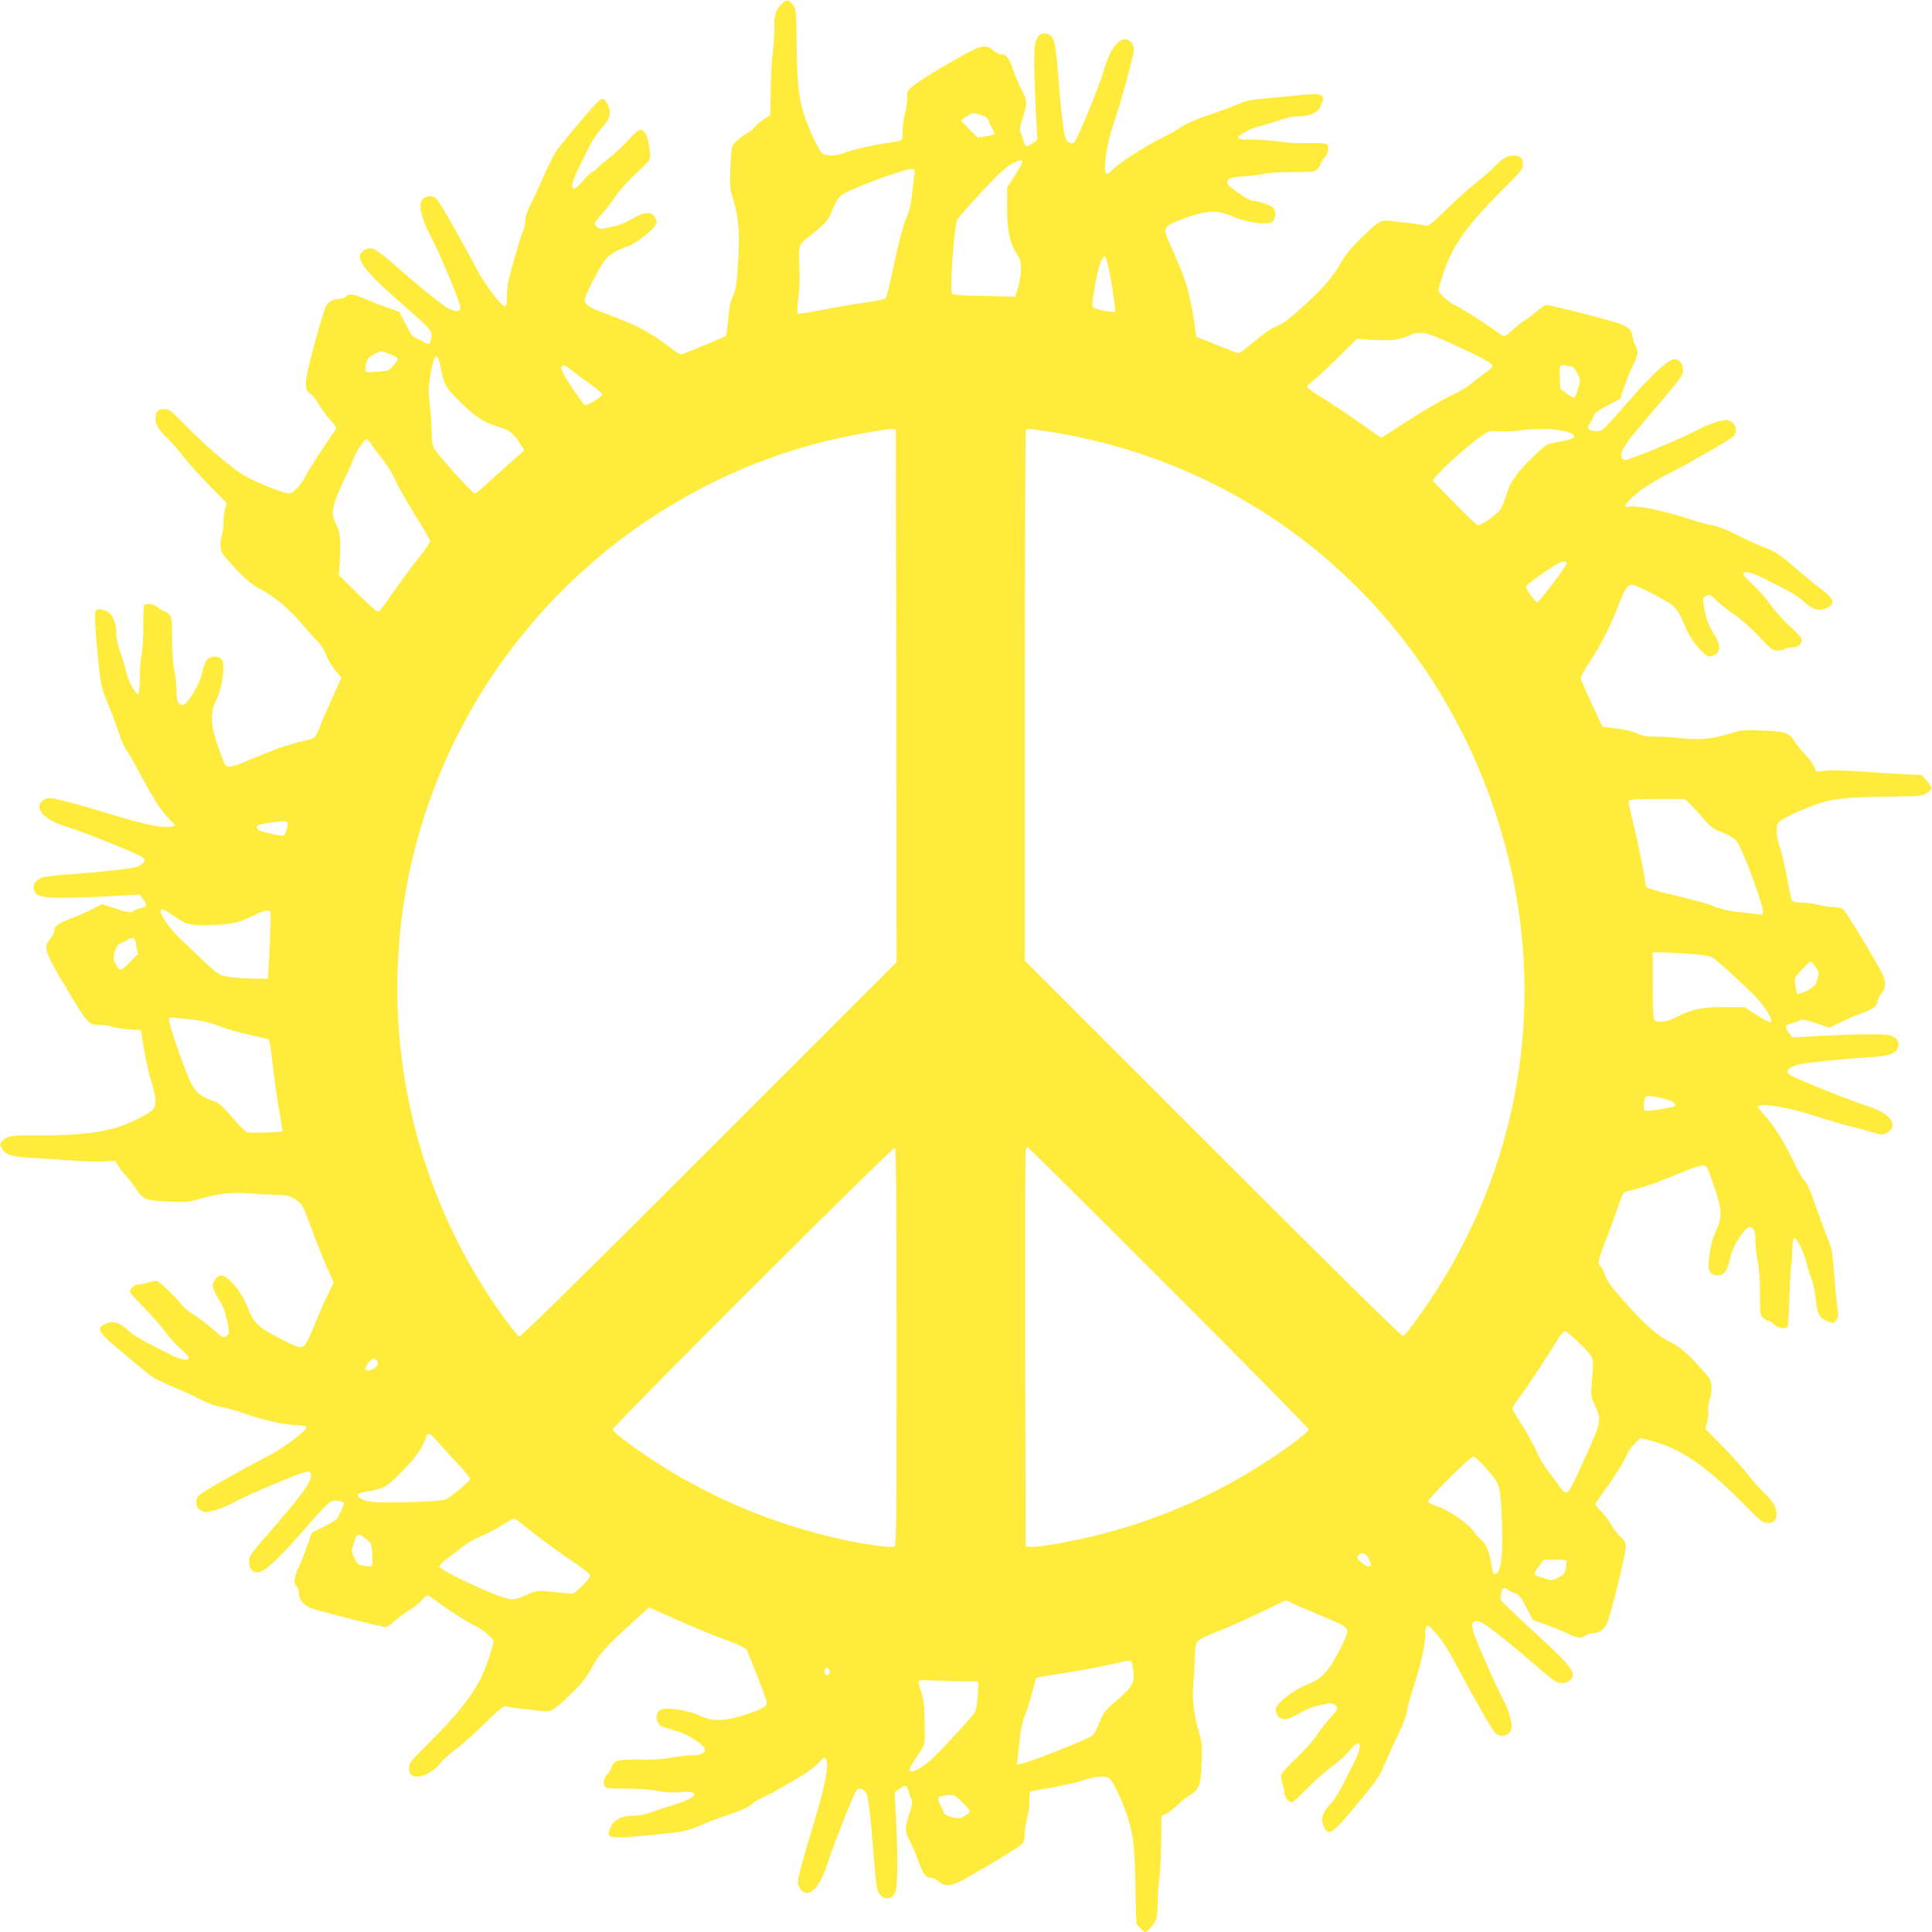 <?xml version="1.0" standalone="no"?>
<!DOCTYPE svg PUBLIC "-//W3C//DTD SVG 20010904//EN"
 "http://www.w3.org/TR/2001/REC-SVG-20010904/DTD/svg10.dtd">
<svg version="1.0" xmlns="http://www.w3.org/2000/svg"
 width="1280pt" height="1280pt" viewBox="0 0 1280 1280"
 preserveAspectRatio="xMidYMid meet">
<g transform="translate(0,1280) scale(0.1,-0.1)"
fill="#ffeb3b" stroke="none">
<path d="M5178 12773 c-42 -45 -48 -67 -48 -165 0 -51 -5 -121 -10 -156 -6
-35 -12 -143 -14 -240 l-3 -176 -42 -26 c-23 -15 -48 -36 -57 -48 -8 -12 -34
-33 -57 -47 -24 -13 -56 -38 -72 -55 -30 -31 -30 -33 -36 -168 -5 -124 -3
-144 17 -209 38 -117 46 -221 34 -418 -9 -148 -15 -183 -35 -228 -17 -38 -25
-79 -31 -155 -3 -57 -12 -106 -18 -110 -12 -7 -260 -110 -288 -119 -10 -3 -39
13 -77 44 -34 27 -97 71 -142 97 -74 45 -127 68 -318 141 -90 34 -114 55 -105
91 9 35 101 210 133 252 25 34 84 69 154 92 44 14 155 99 177 136 13 22 13 27
0 52 -25 43 -68 41 -148 -6 -37 -22 -92 -45 -122 -51 -30 -7 -64 -14 -76 -17
-21 -5 -54 17 -54 37 0 5 23 34 51 65 28 31 69 84 90 117 22 34 83 101 135
151 107 99 100 81 78 211 -7 45 -29 75 -54 75 -9 0 -42 -29 -73 -63 -30 -35
-84 -86 -118 -113 -35 -27 -75 -61 -90 -76 -15 -16 -31 -28 -37 -28 -5 0 -31
-25 -57 -55 -55 -65 -80 -72 -72 -20 3 19 20 63 38 97 17 35 49 98 70 141 22
43 57 97 78 120 67 74 77 116 41 175 -20 33 -21 33 -48 17 -22 -14 -142 -153
-278 -323 -17 -21 -59 -104 -94 -183 -34 -79 -76 -168 -91 -198 -18 -33 -29
-69 -29 -93 0 -21 -6 -51 -14 -66 -14 -27 -74 -233 -96 -330 -7 -28 -12 -79
-12 -112 0 -43 -4 -60 -13 -60 -23 0 -143 160 -191 255 -72 140 -235 427 -258
453 -29 33 -86 27 -104 -11 -18 -37 5 -127 57 -222 54 -98 201 -450 201 -480
0 -21 -5 -25 -29 -25 -15 0 -45 12 -66 26 -57 38 -227 177 -340 278 -116 103
-153 123 -192 104 -87 -43 -36 -120 242 -363 194 -170 199 -176 192 -221 -8
-48 -12 -51 -48 -30 -17 10 -41 21 -54 25 -16 4 -36 31 -67 91 l-43 85 -75 26
c-41 14 -107 39 -147 57 -79 35 -114 40 -133 17 -7 -8 -25 -15 -41 -15 -43 0
-75 -19 -91 -53 -20 -43 -106 -349 -123 -442 -16 -82 -10 -116 25 -137 12 -7
35 -38 53 -68 17 -30 51 -77 76 -103 32 -35 42 -52 36 -62 -69 -94 -183 -271
-202 -312 -24 -52 -82 -113 -107 -113 -34 0 -210 70 -290 115 -90 51 -266 202
-427 367 -67 69 -80 78 -112 78 -40 0 -57 -19 -57 -65 0 -38 22 -74 80 -130
29 -27 76 -81 105 -120 29 -38 106 -124 170 -189 l117 -119 -11 -37 c-6 -20
-10 -59 -10 -86 0 -27 -4 -65 -10 -84 -14 -46 -13 -100 2 -126 7 -12 50 -62
97 -111 64 -67 103 -99 156 -127 95 -50 185 -125 276 -232 42 -49 90 -102 107
-118 17 -16 40 -54 51 -85 12 -30 39 -76 62 -103 l40 -48 -60 -133 c-33 -72
-72 -162 -87 -200 -22 -55 -32 -68 -54 -73 -14 -3 -66 -17 -115 -30 -86 -24
-129 -40 -316 -118 -91 -38 -122 -43 -138 -23 -5 6 -27 62 -48 122 -50 145
-53 222 -10 309 32 64 55 200 43 249 -13 49 -93 50 -116 1 -6 -15 -18 -53 -26
-86 -16 -69 -96 -198 -123 -198 -32 0 -42 22 -42 90 0 36 -7 96 -15 135 -9 43
-15 125 -15 212 0 130 -2 145 -20 163 -11 11 -25 20 -31 20 -6 0 -24 11 -41
25 -30 26 -82 33 -93 14 -4 -6 -6 -67 -6 -137 1 -70 -4 -152 -10 -182 -7 -30
-13 -102 -13 -159 -1 -72 -5 -106 -13 -108 -15 -5 -69 99 -79 153 -4 21 -20
74 -35 117 -19 51 -29 98 -29 133 0 94 -39 152 -106 157 -22 2 -29 -3 -34 -24
-4 -14 2 -129 15 -255 22 -227 22 -230 67 -339 25 -60 58 -148 73 -195 15 -47
38 -98 50 -115 12 -16 54 -89 93 -162 90 -168 132 -233 188 -294 l46 -48 -26
-7 c-54 -13 -177 12 -416 86 -69 21 -185 55 -259 74 -115 31 -137 34 -159 23
-89 -43 -27 -133 123 -179 118 -35 499 -188 519 -208 17 -16 17 -21 6 -35 -8
-10 -25 -21 -38 -26 -34 -13 -241 -37 -437 -50 -93 -6 -185 -17 -202 -25 -42
-17 -61 -54 -45 -88 22 -50 99 -54 573 -30 l126 7 21 -31 c29 -40 28 -49 -11
-57 -17 -4 -42 -13 -54 -21 -20 -12 -33 -11 -115 16 l-92 30 -56 -29 c-30 -16
-91 -43 -135 -60 -100 -38 -125 -56 -125 -86 0 -13 -12 -38 -27 -55 -48 -57
-39 -83 112 -336 135 -226 143 -234 211 -234 29 0 65 -5 81 -11 15 -6 66 -14
112 -18 l84 -6 23 -137 c13 -75 34 -171 49 -212 14 -42 25 -96 25 -120 0 -54
-15 -68 -134 -127 -161 -79 -339 -105 -690 -101 -132 1 -165 -6 -196 -43 -11
-13 -11 -20 1 -41 23 -44 64 -58 194 -65 66 -4 192 -12 280 -18 88 -7 188 -9
221 -5 56 6 63 4 68 -14 4 -11 30 -47 59 -80 29 -33 61 -75 72 -93 40 -65 63
-73 208 -80 117 -5 141 -3 207 17 123 35 215 47 309 39 47 -4 130 -9 185 -10
88 -3 104 -7 144 -32 43 -27 46 -32 102 -183 31 -85 78 -203 104 -261 l47
-107 -39 -78 c-22 -44 -56 -122 -77 -174 -53 -133 -72 -168 -96 -175 -14 -5
-54 10 -132 51 -162 83 -185 105 -233 228 -35 88 -126 196 -167 196 -26 0 -57
-37 -57 -68 0 -17 17 -55 39 -89 28 -44 43 -82 56 -144 16 -79 16 -84 -1 -96
-26 -19 -28 -18 -90 38 -31 28 -87 71 -125 95 -37 25 -75 54 -84 67 -28 41
-146 155 -164 160 -10 2 -36 -2 -57 -9 -21 -8 -51 -14 -65 -14 -26 0 -59 -27
-59 -48 0 -6 42 -53 93 -104 51 -51 114 -123 140 -159 26 -37 72 -88 102 -114
65 -55 72 -80 21 -72 -19 3 -56 16 -83 30 -185 93 -251 131 -282 161 -63 59
-105 70 -161 41 -57 -30 -39 -54 163 -221 60 -49 123 -101 140 -115 18 -15 88
-50 157 -79 69 -28 154 -68 189 -87 38 -21 86 -39 120 -43 31 -5 109 -26 173
-49 127 -44 258 -72 344 -74 37 -1 54 -5 54 -14 0 -23 -162 -143 -255 -190
-131 -66 -426 -233 -453 -257 -34 -30 -27 -86 12 -105 25 -12 37 -11 90 3 34
10 90 33 126 53 96 52 455 203 485 203 21 0 25 -5 25 -29 0 -42 -64 -130 -255
-350 -149 -171 -155 -180 -155 -221 0 -49 27 -74 70 -65 41 9 142 104 290 275
169 194 181 204 226 197 20 -3 39 -9 42 -12 4 -3 -4 -25 -15 -48 -12 -23 -23
-47 -25 -54 -2 -6 -41 -31 -88 -55 l-85 -43 -31 -90 c-17 -49 -43 -115 -58
-145 -29 -62 -33 -102 -11 -120 8 -7 15 -27 15 -45 0 -43 30 -79 82 -100 46
-18 467 -125 493 -125 9 0 33 16 53 35 20 19 66 53 102 76 36 23 75 54 88 70
13 16 28 29 34 29 6 0 34 -18 62 -39 72 -55 214 -146 261 -167 45 -20 115 -82
115 -100 0 -7 -16 -61 -35 -120 -60 -184 -157 -317 -422 -580 -90 -90 -103
-106 -103 -136 0 -44 15 -58 60 -58 43 0 112 42 153 94 15 20 60 60 100 89 39
30 126 107 191 171 97 95 123 116 140 111 12 -4 57 -11 101 -16 44 -4 103 -11
131 -15 66 -8 80 0 195 112 73 70 104 109 139 174 48 90 99 146 278 308 l102
92 33 -14 c17 -8 97 -44 177 -79 80 -36 210 -89 289 -118 105 -39 145 -59 151
-74 94 -234 130 -330 130 -345 0 -27 -29 -43 -145 -81 -136 -44 -217 -46 -299
-5 -63 31 -202 54 -250 42 -48 -12 -48 -93 0 -115 15 -6 53 -18 86 -26 72 -16
198 -96 198 -125 0 -28 -30 -40 -97 -40 -32 0 -89 -7 -128 -15 -47 -10 -115
-15 -205 -13 -149 2 -172 -4 -188 -51 -6 -16 -20 -39 -31 -50 -21 -21 -26 -46
-15 -75 5 -14 27 -16 139 -16 77 0 166 -6 212 -15 52 -10 103 -13 154 -9 136
12 113 -34 -41 -81 -47 -15 -116 -37 -153 -51 -42 -15 -90 -24 -125 -24 -71 0
-121 -25 -144 -71 -44 -88 -31 -89 422 -40 63 7 109 20 175 49 50 22 137 54
194 73 65 21 117 45 140 65 20 16 52 36 71 44 47 19 231 123 301 171 31 21 69
52 83 70 22 26 29 30 37 18 23 -37 0 -162 -75 -413 -109 -364 -118 -403 -104
-433 46 -94 134 -30 185 136 28 92 179 478 196 499 15 19 45 14 61 -10 19 -30
31 -124 51 -388 9 -118 21 -232 26 -253 19 -73 93 -88 120 -25 17 39 19 236 5
494 l-9 171 31 21 c42 31 50 28 63 -20 6 -24 15 -48 20 -54 6 -8 0 -40 -16
-89 -32 -99 -32 -119 5 -187 17 -31 42 -89 55 -129 28 -82 48 -109 81 -109 12
0 36 -11 52 -25 44 -37 86 -33 174 16 173 98 361 213 379 232 13 15 19 35 19
71 0 28 7 73 15 100 8 27 15 78 15 112 0 58 2 64 23 69 12 2 76 14 142 25 65
12 152 32 192 45 82 28 154 32 176 11 33 -34 109 -207 133 -306 27 -109 33
-180 38 -485 2 -88 4 -163 5 -167 2 -12 48 -58 58 -58 15 0 61 52 72 83 6 16
11 67 11 115 0 48 5 115 10 149 6 34 11 143 13 242 l2 181 26 10 c15 6 49 32
76 58 28 26 65 56 83 67 66 39 74 62 81 208 5 117 3 141 -17 208 -34 117 -47
223 -39 314 4 44 9 121 10 172 1 63 7 99 17 115 11 15 55 38 129 67 63 24 191
81 286 126 l172 83 53 -25 c29 -14 103 -45 163 -70 151 -62 182 -79 190 -104
5 -14 -10 -54 -50 -132 -71 -140 -121 -192 -220 -230 -79 -30 -192 -116 -201
-153 -4 -15 0 -34 10 -49 24 -37 67 -33 145 14 36 22 91 44 121 50 30 7 64 14
76 17 21 5 54 -17 54 -37 0 -5 -23 -34 -51 -65 -28 -31 -68 -83 -89 -116 -21
-32 -81 -99 -133 -148 -52 -49 -97 -98 -99 -108 -3 -11 1 -37 8 -58 8 -21 14
-51 14 -65 0 -27 27 -59 49 -59 7 0 52 40 99 89 48 48 121 113 163 144 42 30
95 78 118 106 52 62 76 67 68 16 -3 -19 -19 -61 -35 -92 -103 -203 -124 -239
-155 -272 -60 -63 -71 -105 -42 -161 30 -57 53 -40 221 163 134 163 139 169
184 274 23 54 64 143 91 199 27 55 49 113 49 129 0 15 16 77 35 136 57 176 86
300 87 371 2 80 11 84 60 30 54 -59 90 -116 173 -272 107 -201 205 -371 229
-398 29 -33 86 -27 104 11 11 23 11 37 -3 89 -8 34 -29 87 -46 117 -40 74
-172 372 -194 439 -20 63 -15 82 23 82 30 0 148 -89 363 -274 58 -50 119 -101
135 -113 53 -43 134 -22 134 34 0 37 -57 99 -264 288 -112 103 -207 194 -211
203 -8 22 5 82 19 82 7 0 17 -5 23 -11 6 -6 26 -16 46 -23 30 -10 42 -24 80
-96 l44 -84 89 -31 c49 -18 112 -44 141 -58 59 -30 90 -34 119 -12 10 8 33 15
49 15 37 0 70 22 89 58 23 45 126 458 126 506 0 37 -5 49 -28 68 -16 13 -45
50 -65 83 -19 33 -52 76 -71 94 -20 19 -36 39 -36 44 0 5 22 39 49 76 69 94
138 203 160 253 10 24 35 58 54 77 l36 34 68 -18 c206 -54 369 -168 649 -453
81 -82 95 -92 127 -92 41 0 57 19 57 67 0 37 -29 82 -85 135 -26 24 -71 75
-100 113 -29 39 -105 124 -169 189 l-118 120 12 42 c7 24 10 58 8 76 -3 18 1
50 8 72 17 47 17 114 1 142 -7 12 -50 62 -97 111 -60 64 -103 99 -145 121
-100 50 -178 116 -308 262 -96 107 -129 150 -142 189 -9 27 -23 55 -31 61 -22
19 -18 38 40 187 29 76 66 175 80 220 27 82 28 83 69 93 107 27 187 55 309
106 148 62 188 73 205 52 6 -7 30 -69 53 -138 50 -149 51 -202 5 -295 -31 -63
-54 -199 -42 -248 8 -29 41 -43 81 -33 26 6 51 57 62 127 9 52 96 189 122 189
32 0 42 -22 42 -89 0 -37 7 -97 15 -136 9 -43 15 -125 15 -212 0 -130 2 -145
20 -163 11 -11 26 -20 34 -20 7 0 25 -11 40 -25 29 -27 83 -34 91 -12 3 6 7
86 10 177 6 168 10 227 15 245 2 6 3 43 4 84 1 48 5 76 13 78 16 6 68 -98 81
-163 6 -28 21 -75 33 -105 12 -30 25 -91 29 -137 8 -96 26 -128 83 -148 35
-12 38 -12 53 11 14 22 15 36 5 103 -6 42 -15 142 -21 222 -9 116 -16 157 -37
205 -14 33 -47 122 -74 198 -54 152 -63 173 -90 202 -10 11 -46 76 -79 145
-63 128 -125 223 -193 297 -34 38 -36 42 -19 48 43 13 209 -17 357 -65 83 -27
188 -58 235 -70 47 -12 115 -30 152 -41 58 -18 71 -19 94 -7 91 44 32 133
-120 179 -111 34 -499 190 -520 210 -19 18 -19 19 -2 38 10 11 41 25 70 30 63
13 302 37 456 46 129 8 175 22 192 59 18 40 -2 73 -54 87 -42 11 -208 9 -519
-7 l-126 -7 -21 31 c-31 42 -28 50 21 63 23 6 47 15 54 20 7 7 43 0 103 -20
l92 -30 77 38 c42 21 99 46 126 55 77 25 115 52 115 80 0 13 11 38 25 54 31
37 32 79 5 133 -47 91 -242 413 -258 425 -9 7 -37 14 -62 14 -25 0 -70 7 -100
15 -30 8 -80 15 -111 15 -33 0 -60 5 -66 13 -5 6 -19 70 -31 140 -12 71 -33
162 -47 203 -28 84 -32 155 -10 177 33 33 223 116 315 138 100 23 161 27 457
32 165 2 185 4 209 23 15 11 29 25 31 30 2 6 -12 28 -31 50 l-34 39 -128 7
c-71 3 -199 11 -284 17 -85 6 -185 9 -221 5 l-66 -6 -13 31 c-7 17 -33 53 -59
80 -25 26 -55 63 -66 81 -40 66 -62 74 -213 80 -124 5 -144 4 -211 -17 -120
-38 -206 -47 -328 -34 -60 6 -141 11 -181 11 -54 0 -83 5 -113 20 -23 12 -81
26 -136 33 l-96 12 -70 150 c-38 83 -71 158 -74 167 -3 10 19 53 57 110 74
110 143 247 195 383 40 108 65 139 99 129 47 -14 217 -104 254 -133 36 -30 50
-53 100 -171 25 -59 108 -159 138 -166 15 -4 34 0 49 10 38 25 33 70 -14 143
-28 44 -43 82 -56 144 -16 79 -16 84 1 96 27 20 37 16 79 -28 22 -22 74 -63
115 -91 41 -27 115 -92 163 -144 82 -87 92 -94 127 -94 21 0 42 5 45 10 3 6
23 10 44 10 44 0 76 28 67 58 -4 10 -40 50 -82 87 -41 37 -100 103 -130 146
-30 43 -82 101 -114 129 -33 29 -60 59 -60 67 0 23 62 10 135 -28 33 -17 95
-49 138 -70 43 -22 97 -57 120 -78 71 -65 110 -75 167 -46 50 26 37 63 -39
118 -27 20 -95 75 -152 124 -133 114 -152 127 -230 156 -35 13 -116 50 -179
82 -72 36 -135 61 -170 66 -30 4 -109 27 -175 49 -128 43 -331 84 -371 74 -46
-12 -26 24 49 86 45 38 123 87 211 131 146 75 399 220 429 247 29 26 19 83
-17 101 -25 12 -37 11 -90 -3 -34 -10 -89 -32 -123 -51 -101 -55 -463 -206
-486 -203 -16 2 -23 11 -25 30 -4 35 29 84 173 252 242 285 235 276 235 316 0
41 -24 70 -57 70 -42 0 -159 -110 -340 -320 -136 -158 -143 -163 -192 -155
-45 7 -50 18 -25 53 9 13 19 34 23 47 4 17 31 36 91 68 l85 45 26 78 c14 44
40 107 57 141 36 70 39 93 18 131 -8 15 -17 43 -21 63 -11 69 -30 77 -371 163
-99 25 -188 46 -197 46 -10 0 -36 -17 -60 -38 -23 -21 -60 -49 -82 -62 -22
-13 -61 -44 -88 -69 -35 -34 -51 -43 -61 -36 -99 71 -272 183 -313 202 -48 22
-113 81 -113 103 0 5 16 57 35 116 61 185 158 318 423 580 91 91 102 106 102
138 0 39 -20 56 -65 56 -37 0 -74 -22 -125 -75 -25 -26 -79 -73 -120 -105 -41
-32 -129 -110 -194 -175 -97 -94 -123 -115 -140 -110 -19 6 -73 13 -237 32
-61 6 -78 -3 -190 -113 -70 -68 -107 -114 -144 -179 -52 -91 -109 -155 -273
-304 -63 -56 -109 -89 -145 -103 -32 -12 -88 -50 -145 -99 -52 -43 -99 -79
-106 -79 -6 0 -72 25 -146 55 l-134 54 -17 118 c-10 65 -29 159 -44 208 -24
82 -42 127 -122 307 -38 84 -31 100 68 138 182 70 247 74 365 22 92 -40 229
-55 257 -28 21 22 22 70 2 90 -16 16 -105 46 -135 46 -30 0 -170 98 -170 120
0 28 24 36 125 43 50 4 106 11 125 17 19 5 101 10 182 10 139 0 148 1 168 22
11 12 20 27 20 33 0 7 11 24 25 39 27 29 34 79 13 92 -7 5 -62 7 -123 6 -60
-2 -144 3 -185 9 -41 7 -120 13 -175 14 -81 0 -100 3 -100 15 0 17 93 65 145
75 19 4 73 20 119 36 54 19 104 29 140 29 66 0 121 24 137 60 42 91 27 98
-172 76 -82 -8 -185 -18 -229 -22 -56 -4 -100 -15 -148 -36 -38 -16 -128 -50
-200 -74 -74 -26 -147 -57 -167 -73 -19 -15 -78 -48 -130 -74 -113 -55 -293
-171 -334 -216 -22 -22 -32 -28 -38 -19 -21 34 5 200 53 338 43 124 132 450
132 483 0 34 -29 67 -58 67 -53 0 -106 -79 -145 -215 -28 -99 -176 -458 -193
-469 -20 -13 -46 -1 -57 28 -14 38 -29 165 -49 409 -19 243 -26 270 -78 283
-35 9 -55 -5 -72 -52 -13 -39 -12 -193 5 -525 l7 -126 -31 -21 c-42 -31 -50
-28 -63 21 -6 23 -15 47 -20 53 -6 8 0 40 16 89 32 99 32 119 -5 187 -17 31
-42 89 -55 129 -28 82 -48 109 -81 109 -12 0 -37 12 -54 27 -49 41 -80 35
-216 -42 -168 -95 -262 -153 -311 -192 -41 -32 -43 -37 -43 -86 0 -29 -7 -74
-15 -101 -8 -27 -15 -78 -15 -112 0 -72 11 -65 -120 -84 -93 -14 -231 -47
-276 -66 -43 -18 -119 -18 -137 0 -32 32 -109 207 -133 301 -27 107 -34 204
-37 487 -2 152 -4 169 -23 195 -28 38 -45 39 -76 6z m1327 -737 c27 -10 41
-21 46 -38 3 -14 14 -37 24 -51 9 -14 14 -30 11 -35 -3 -5 -29 -12 -57 -16
l-52 -7 -54 53 c-29 29 -53 55 -53 59 0 11 63 49 80 49 8 0 33 -7 55 -14z
m269 -304 c3 -5 -19 -46 -48 -91 l-53 -82 -1 -120 c-2 -151 16 -245 60 -314
29 -44 33 -58 32 -115 -1 -36 -10 -90 -20 -120 l-19 -55 -205 4 c-136 2 -207
7 -212 15 -17 26 13 448 35 491 11 21 160 186 262 290 33 33 80 71 105 83 50
24 56 26 64 14z m-718 -104 c-4 -29 -11 -90 -16 -136 -6 -46 -19 -101 -30
-123 -22 -43 -65 -206 -105 -404 -15 -71 -32 -135 -39 -141 -6 -7 -65 -19
-131 -28 -66 -9 -193 -30 -282 -48 -90 -17 -165 -29 -169 -26 -3 4 -1 55 6
114 8 66 10 146 5 211 -7 110 0 138 47 171 11 8 48 38 83 68 54 46 67 64 89
122 15 38 39 80 54 94 40 37 410 177 471 178 23 0 24 -2 17 -52z m1309 -711
c16 -97 26 -179 23 -182 -9 -9 -131 16 -145 29 -10 9 -7 40 13 151 26 140 45
190 67 182 7 -2 24 -77 42 -180z m2248 -392 c194 -88 271 -130 275 -147 2 -8
-16 -27 -40 -43 -24 -16 -66 -48 -94 -71 -27 -24 -90 -62 -140 -84 -49 -23
-173 -95 -276 -161 l-187 -120 -148 104 c-81 57 -192 131 -245 163 -54 32 -98
64 -98 71 0 6 19 26 43 44 23 18 97 87 165 153 l122 121 73 -5 c151 -9 199 -5
262 23 82 37 115 31 288 -48z m-7000 -84 c31 -12 29 -22 -15 -72 -20 -24 -33
-28 -100 -32 -75 -5 -78 -5 -77 16 3 60 14 78 59 101 39 20 49 21 75 11 17 -7
43 -18 58 -24z m300 -47 c32 -149 32 -150 109 -230 105 -109 176 -160 261
-185 89 -26 116 -45 158 -111 l33 -51 -69 -61 c-38 -34 -109 -98 -159 -143
-49 -46 -95 -83 -101 -83 -14 0 -238 248 -266 295 -14 22 -19 50 -19 105 0 41
-5 124 -12 183 -9 83 -9 126 1 187 21 141 46 177 64 94z m869 -43 c18 -15 72
-56 121 -90 48 -34 87 -67 87 -74 0 -15 -100 -76 -115 -71 -11 5 -123 168
-144 211 -28 57 -1 70 51 24z m6617 23 c26 -5 36 -16 53 -51 20 -42 20 -45 3
-98 -9 -30 -20 -57 -25 -60 -4 -3 -27 10 -50 28 l-43 33 -3 77 c-3 85 -3 84
65 71z m-4461 -2184 l2 -1765 -1243 -1243 c-833 -833 -1248 -1241 -1257 -1237
-8 3 -55 61 -105 130 -732 1014 -905 2334 -458 3505 435 1143 1420 2012 2606
2300 144 35 391 80 427 77 l25 -2 3 -1765z m984 1755 c1506 -226 2690 -1312
3067 -2812 254 -1013 70 -2071 -512 -2943 -84 -126 -164 -232 -181 -242 -8 -4
-460 441 -1259 1240 l-1247 1247 0 1747 c0 960 3 1753 6 1762 7 19 1 19 126 1z
m3414 4 c70 -12 105 -31 89 -48 -10 -10 -55 -22 -145 -37 -22 -4 -52 -22 -79
-48 -149 -141 -191 -197 -221 -294 -11 -35 -28 -77 -37 -94 -19 -31 -125 -108
-150 -108 -9 0 -77 64 -153 143 -76 78 -142 145 -146 150 -14 14 215 227 324
300 47 33 55 34 114 30 35 -2 95 0 133 5 99 13 198 14 271 1z m-7880 -86 c9
-16 44 -62 76 -103 33 -41 72 -104 87 -140 15 -36 73 -139 129 -229 56 -89
102 -169 102 -177 0 -8 -34 -57 -76 -110 -42 -52 -114 -150 -161 -217 -47 -67
-91 -128 -99 -136 -11 -12 -32 5 -141 113 l-128 126 5 68 c10 154 5 215 -20
262 -41 78 -34 122 48 297 40 84 72 156 72 160 0 16 65 113 76 113 6 0 20 -12
30 -27z m7924 -794 c0 -17 -182 -259 -195 -259 -14 0 -75 85 -75 104 0 12 148
117 215 154 26 15 55 15 55 1z m782 -1565 c10 -3 53 -47 98 -99 74 -85 86 -96
149 -119 37 -15 79 -39 93 -54 36 -38 178 -417 178 -474 0 -19 -4 -20 -47 -14
-27 4 -87 11 -134 16 -54 6 -106 19 -141 35 -31 14 -143 45 -249 70 -106 24
-196 50 -201 57 -4 7 -8 21 -8 30 0 31 -50 278 -81 401 -16 65 -29 126 -29
135 0 15 19 17 178 19 97 1 185 0 194 -3z m-9258 -152 c7 -11 -12 -80 -23 -87
-15 -8 -155 24 -171 40 -21 22 -4 33 70 43 88 13 118 14 124 4z m-764 -612
c101 -68 99 -67 214 -69 152 -1 226 13 319 60 44 22 89 39 100 37 21 -3 22 -7
19 -103 -2 -55 -6 -156 -10 -225 l-7 -125 -109 2 c-59 1 -134 7 -165 14 -60
12 -49 3 -311 253 -67 64 -137 167 -125 186 7 11 26 3 75 -30z m-236 -209 l9
-53 -56 -56 c-62 -62 -62 -62 -98 5 -18 33 8 113 41 124 14 5 36 16 50 24 36
21 44 15 54 -44z m10293 -50 c66 -5 132 -15 145 -22 24 -12 179 -153 277 -250
65 -65 129 -165 115 -179 -6 -6 -40 10 -92 43 l-83 54 -120 1 c-148 2 -232
-14 -323 -62 -70 -37 -131 -47 -154 -24 -9 9 -12 74 -12 230 l0 218 63 0 c34
0 117 -5 184 -9z m831 -86 c26 -40 26 -43 10 -93 -10 -31 -21 -42 -66 -65 -30
-14 -58 -24 -62 -22 -5 3 -11 28 -15 56 -7 50 -7 51 41 103 27 30 54 54 59 55
6 0 20 -15 33 -34z m-10723 -355 c48 -5 108 -21 150 -39 39 -16 126 -41 195
-56 69 -15 128 -30 132 -33 3 -4 14 -72 23 -152 8 -80 25 -199 36 -265 11 -66
23 -136 26 -156 l5 -36 -107 -6 c-58 -3 -116 -2 -128 2 -13 5 -57 49 -99 99
-69 81 -84 93 -139 113 -90 33 -119 66 -167 192 -58 150 -112 313 -112 339 0
19 4 20 53 14 28 -4 88 -11 132 -16z m9698 -514 c69 -13 110 -38 92 -55 -9 -8
-152 -31 -192 -31 -14 0 -17 38 -7 78 7 25 15 26 107 8z m-5063 -1652 c0
-1210 -1 -1315 -16 -1321 -21 -8 -165 11 -299 38 -396 82 -776 226 -1121 425
-194 112 -444 288 -444 314 0 22 1855 1874 1869 1866 8 -5 11 -369 11 -1322z
m1802 399 c511 -511 928 -935 928 -943 0 -17 -105 -98 -255 -197 -438 -290
-923 -480 -1456 -568 -53 -9 -111 -15 -130 -13 l-34 3 -3 1300 c-1 715 0 1310
3 1323 3 12 9 22 13 22 4 0 424 -417 934 -927z m2727 -377 c95 -95 91 -82 77
-247 -8 -92 -7 -99 18 -154 48 -106 48 -106 -55 -335 -100 -224 -115 -250
-135 -250 -7 0 -28 21 -46 48 -18 26 -52 72 -76 102 -24 30 -57 89 -75 130
-18 41 -61 118 -95 171 -34 53 -62 101 -62 108 0 7 20 38 44 70 47 60 215 314
260 394 16 26 35 47 45 47 9 0 54 -38 100 -84z m-7970 -114 c11 -21 4 -35 -26
-51 -27 -14 -53 -14 -53 0 0 18 41 69 55 69 8 0 19 -8 24 -18z m393 -526 c20
-23 80 -89 132 -144 56 -59 93 -107 90 -114 -7 -16 -120 -110 -154 -129 -26
-14 -191 -23 -405 -23 -80 0 -120 5 -147 17 -51 22 -49 43 5 52 132 22 144 28
252 138 93 94 133 152 159 230 9 28 29 20 68 -27z m6940 -168 c104 -118 104
-118 114 -280 16 -276 3 -428 -38 -436 -12 -2 -18 8 -23 40 -18 108 -35 153
-69 183 -18 17 -41 42 -51 57 -30 48 -161 140 -233 164 -37 13 -68 28 -71 35
-5 15 279 299 300 299 9 0 41 -28 71 -62z m-6367 -389 c89 -74 238 -184 343
-254 63 -42 102 -75 102 -85 0 -9 -25 -41 -56 -70 -55 -52 -56 -52 -102 -46
-26 4 -81 9 -123 13 -68 5 -82 3 -133 -20 -96 -44 -109 -44 -237 8 -161 65
-343 157 -347 176 -1 9 17 29 45 49 26 18 71 52 98 75 28 24 84 57 125 74 41
17 107 51 145 76 39 24 75 45 80 45 6 0 33 -19 60 -41z m-1031 -102 c27 -22
30 -29 32 -100 3 -83 5 -81 -59 -70 -33 5 -41 12 -59 50 -19 40 -20 48 -8 86
27 86 29 87 94 34z m6631 -117 c33 -63 11 -78 -45 -31 -30 25 -33 31 -21 45
21 25 49 19 66 -14z m1315 -23 c0 -7 -3 -29 -7 -50 -5 -33 -12 -41 -50 -59
-42 -20 -45 -20 -98 -3 -30 9 -57 20 -60 25 -2 4 10 27 29 51 l33 44 77 2 c52
1 76 -3 76 -10z m-2876 -694 c18 -109 6 -134 -107 -230 -77 -66 -88 -79 -111
-141 -15 -38 -37 -79 -51 -92 -22 -20 -401 -171 -469 -186 l-29 -6 7 58 c3 33
10 95 15 139 5 44 19 101 30 126 11 25 33 92 48 150 l28 104 40 7 c22 4 112
19 200 33 88 14 205 36 260 49 136 32 131 32 139 -11z m-2007 -29 c8 -21 -13
-42 -28 -27 -13 13 -5 43 11 43 6 0 13 -7 17 -16z m896 -74 l90 0 -5 -88 c-3
-49 -11 -99 -18 -113 -14 -26 -166 -194 -267 -295 -64 -64 -147 -114 -164 -97
-9 9 2 29 77 143 22 33 23 43 20 180 -2 120 -6 155 -24 204 -12 32 -19 63 -15
69 4 6 44 8 111 3 58 -3 146 -6 195 -6z m-13 -805 c59 -60 59 -60 -7 -96 -27
-14 -113 8 -120 31 -2 8 -13 32 -24 54 -22 41 -18 52 21 59 65 11 75 8 130
-48z"/>
</g>
</svg>
